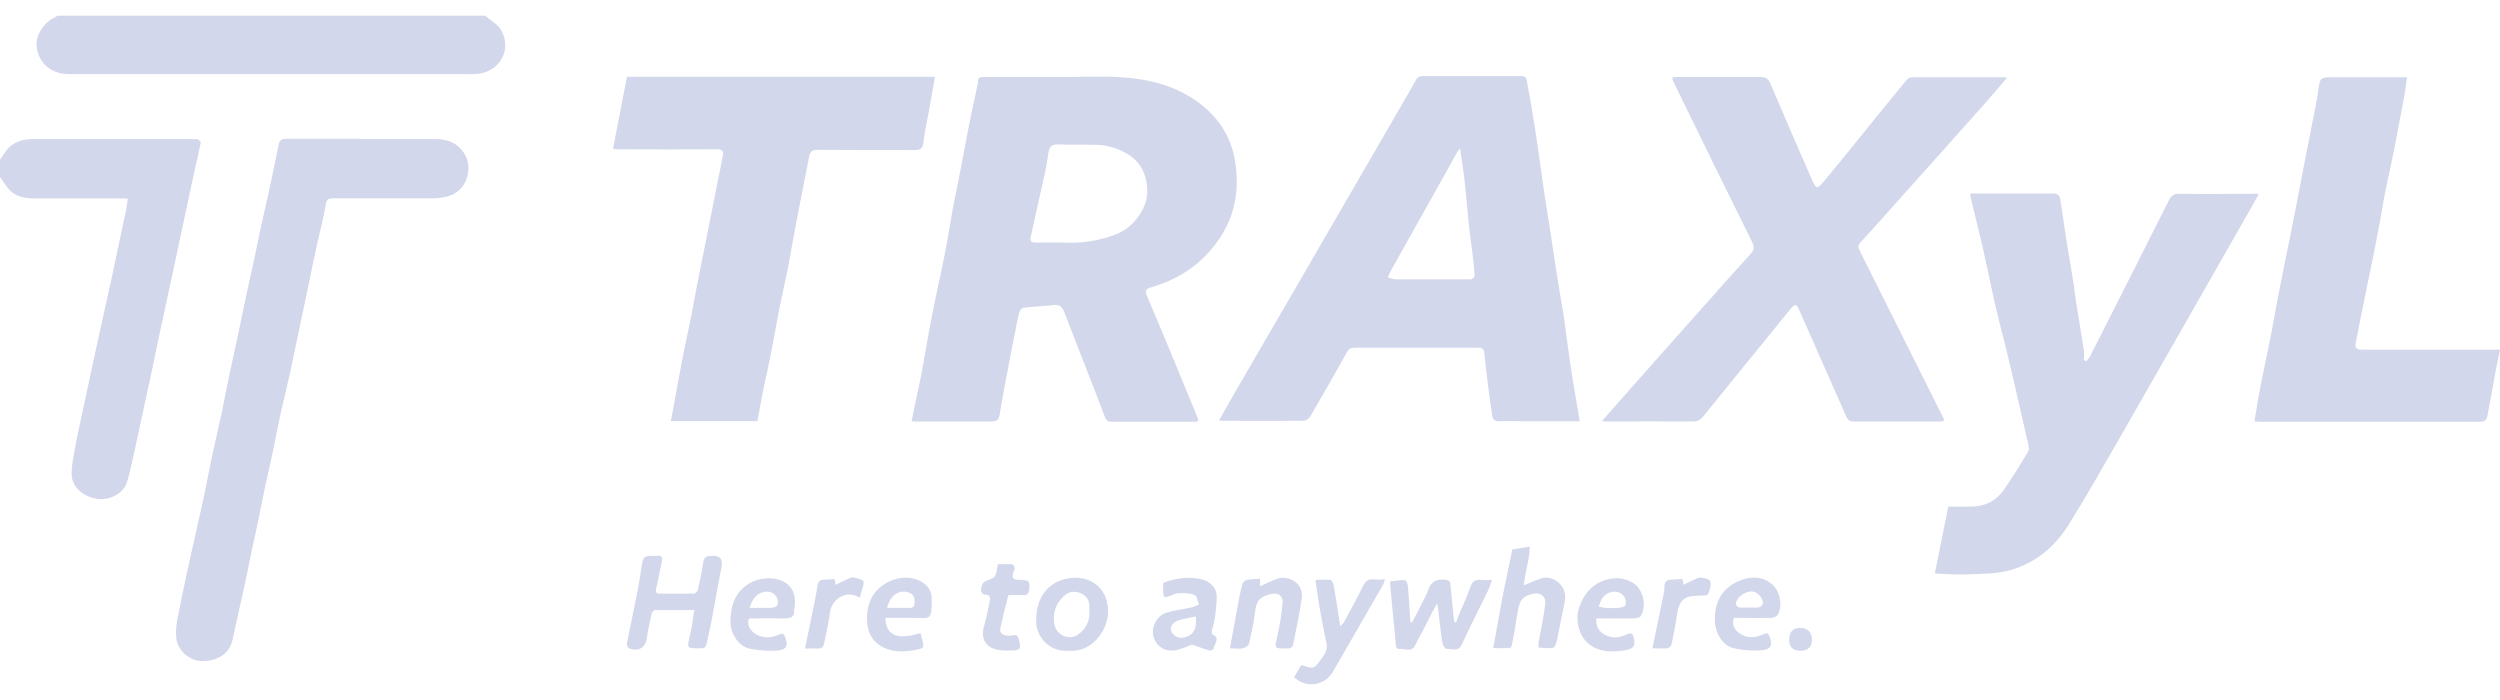 <svg width="50" height="14" viewBox="0 0 50 14" fill="none" xmlns="http://www.w3.org/2000/svg">
<path d="M0.01 3.183C0.044 3.134 0.078 3.08 0.113 3.031C0.245 2.84 0.446 2.781 0.667 2.781C1.756 2.781 2.844 2.781 3.933 2.781C3.962 2.781 4.016 2.83 4.016 2.85C3.962 3.11 3.903 3.365 3.845 3.625C3.801 3.816 3.766 4.012 3.722 4.203C3.663 4.478 3.604 4.752 3.546 5.027C3.487 5.312 3.428 5.596 3.364 5.875C3.305 6.145 3.246 6.415 3.188 6.69C3.143 6.895 3.104 7.101 3.06 7.307C3.006 7.567 2.947 7.827 2.893 8.082C2.83 8.372 2.771 8.656 2.707 8.945C2.653 9.181 2.609 9.416 2.54 9.642C2.472 9.872 2.177 10.019 1.932 9.975C1.628 9.921 1.422 9.715 1.432 9.45C1.437 9.284 1.471 9.117 1.501 8.955C1.54 8.739 1.589 8.528 1.633 8.313C1.687 8.053 1.746 7.793 1.8 7.538C1.863 7.249 1.922 6.964 1.986 6.675C2.065 6.312 2.148 5.954 2.226 5.596C2.285 5.331 2.334 5.071 2.393 4.806C2.437 4.596 2.481 4.39 2.526 4.179C2.54 4.115 2.545 4.046 2.555 3.973C2.501 3.973 2.467 3.968 2.427 3.968C1.844 3.968 1.255 3.968 0.672 3.968C0.5 3.968 0.329 3.934 0.201 3.811C0.123 3.732 0.069 3.629 0 3.541C0 3.424 0 3.306 0 3.183H0.01Z" fill="#D2D7EB"/>
<path d="M9.705 0.314C9.813 0.412 9.96 0.486 10.024 0.604C10.254 1.02 9.97 1.457 9.514 1.481C9.42 1.486 9.327 1.481 9.234 1.481C6.61 1.481 3.992 1.481 1.368 1.481C1.015 1.481 0.755 1.246 0.731 0.908C0.716 0.707 0.873 0.457 1.069 0.363C1.098 0.349 1.128 0.329 1.152 0.314C4.002 0.314 6.851 0.314 9.7 0.314H9.705Z" fill="#D2D7EB"/>
<path d="M18.233 8.42C18.282 8.18 18.326 7.959 18.375 7.739C18.394 7.645 18.414 7.552 18.434 7.454C18.507 7.057 18.571 6.66 18.649 6.263C18.728 5.86 18.821 5.468 18.899 5.066C18.958 4.772 19.003 4.468 19.056 4.173C19.11 3.894 19.169 3.614 19.223 3.335C19.272 3.09 19.311 2.849 19.36 2.604C19.419 2.31 19.483 2.011 19.547 1.717C19.552 1.692 19.562 1.668 19.562 1.643C19.552 1.555 19.596 1.54 19.674 1.54C20.189 1.54 20.709 1.54 21.224 1.54C21.621 1.54 22.023 1.52 22.421 1.545C22.96 1.579 23.48 1.702 23.936 2.026C24.343 2.315 24.608 2.697 24.696 3.193C24.838 3.987 24.603 4.659 24.014 5.208C23.73 5.468 23.387 5.64 23.019 5.748C22.921 5.777 22.891 5.806 22.94 5.919C23.288 6.738 23.627 7.562 23.965 8.386C23.965 8.391 23.965 8.401 23.965 8.42C23.946 8.42 23.931 8.435 23.911 8.435C23.357 8.435 22.798 8.435 22.244 8.435C22.17 8.435 22.131 8.425 22.097 8.337C21.832 7.636 21.553 6.939 21.283 6.238C21.244 6.135 21.19 6.086 21.067 6.101C20.871 6.125 20.67 6.13 20.474 6.155C20.439 6.155 20.395 6.209 20.385 6.243C20.356 6.356 20.336 6.473 20.312 6.591C20.248 6.92 20.18 7.248 20.121 7.577C20.081 7.797 20.037 8.013 20.003 8.234C19.978 8.406 19.959 8.43 19.782 8.43C19.302 8.43 18.826 8.43 18.345 8.43C18.311 8.43 18.282 8.43 18.233 8.425V8.42ZM21.283 4.85C21.592 4.87 21.96 4.826 22.318 4.688C22.685 4.546 22.975 4.139 22.945 3.762C22.921 3.487 22.823 3.252 22.573 3.095C22.381 2.972 22.175 2.908 21.955 2.898C21.69 2.889 21.42 2.898 21.155 2.889C21.023 2.884 20.984 2.947 20.969 3.055C20.949 3.173 20.935 3.291 20.91 3.404C20.812 3.845 20.714 4.291 20.616 4.732C20.596 4.811 20.616 4.855 20.709 4.85C20.881 4.85 21.047 4.85 21.288 4.85H21.283Z" fill="#D2D7EB"/>
<path d="M31.596 8.425C31.194 8.425 30.806 8.425 30.414 8.425C30.272 8.425 30.134 8.416 29.992 8.425C29.879 8.435 29.85 8.371 29.84 8.288C29.82 8.161 29.806 8.028 29.786 7.901C29.752 7.626 29.713 7.351 29.688 7.072C29.678 6.984 29.649 6.954 29.561 6.954C28.737 6.954 27.918 6.954 27.094 6.954C27.02 6.954 26.981 6.974 26.942 7.038C26.702 7.469 26.456 7.901 26.206 8.327C26.182 8.371 26.118 8.416 26.074 8.416C25.53 8.42 24.99 8.416 24.446 8.416C24.431 8.416 24.412 8.411 24.382 8.406C24.49 8.214 24.593 8.033 24.696 7.852C25.098 7.16 25.5 6.469 25.902 5.777C26.623 4.532 27.344 3.291 28.065 2.045C28.148 1.903 28.232 1.761 28.31 1.614C28.345 1.545 28.393 1.521 28.472 1.521C29.114 1.521 29.762 1.521 30.404 1.521C30.478 1.521 30.522 1.53 30.537 1.614C30.561 1.781 30.6 1.942 30.625 2.109C30.679 2.423 30.728 2.742 30.772 3.056C30.811 3.32 30.845 3.59 30.885 3.855C30.924 4.125 30.973 4.394 31.012 4.664C31.051 4.914 31.086 5.164 31.125 5.414C31.174 5.728 31.228 6.042 31.282 6.361C31.302 6.488 31.311 6.621 31.331 6.748C31.37 7.028 31.409 7.307 31.453 7.582C31.498 7.852 31.542 8.121 31.591 8.406L31.596 8.425ZM29.207 2.962C29.168 3.011 29.149 3.031 29.139 3.051C28.982 3.335 28.825 3.62 28.663 3.904C28.384 4.404 28.099 4.909 27.82 5.409C27.795 5.454 27.776 5.508 27.756 5.552C27.81 5.561 27.869 5.586 27.923 5.586C28.393 5.586 28.864 5.586 29.335 5.586C29.369 5.586 29.409 5.591 29.433 5.581C29.458 5.571 29.492 5.537 29.492 5.512C29.482 5.375 29.472 5.233 29.453 5.096C29.428 4.885 29.394 4.669 29.374 4.458C29.35 4.223 29.33 3.987 29.306 3.752C29.296 3.649 29.286 3.551 29.271 3.448C29.252 3.296 29.227 3.144 29.198 2.953L29.207 2.962Z" fill="#D2D7EB"/>
<path d="M33.45 1.545C33.498 1.545 33.538 1.54 33.577 1.54C34.121 1.54 34.661 1.54 35.205 1.54C35.318 1.54 35.367 1.575 35.411 1.678C35.676 2.305 35.95 2.933 36.225 3.561C36.328 3.796 36.333 3.801 36.5 3.6C36.892 3.129 37.275 2.649 37.662 2.173C37.819 1.982 37.976 1.786 38.138 1.594C38.162 1.565 38.211 1.545 38.245 1.545C38.868 1.545 39.491 1.545 40.114 1.545C40.114 1.545 40.119 1.55 40.133 1.565C40.001 1.717 39.869 1.874 39.736 2.026C39.069 2.776 38.402 3.521 37.73 4.272C37.559 4.463 37.387 4.659 37.211 4.846C37.142 4.919 37.172 4.968 37.206 5.037C37.765 6.15 38.319 7.268 38.878 8.381C38.878 8.386 38.878 8.396 38.878 8.416C38.858 8.416 38.834 8.43 38.809 8.43C38.231 8.43 37.657 8.43 37.078 8.43C36.995 8.43 36.956 8.401 36.926 8.332C36.617 7.631 36.303 6.925 35.995 6.224C35.926 6.071 35.906 6.062 35.803 6.189C35.22 6.905 34.636 7.621 34.057 8.337C33.999 8.406 33.94 8.43 33.852 8.43C33.288 8.425 32.724 8.43 32.16 8.43C32.125 8.43 32.096 8.43 32.037 8.425C32.184 8.259 32.322 8.102 32.454 7.95C32.984 7.351 33.513 6.753 34.048 6.155C34.367 5.792 34.69 5.434 35.014 5.076C35.087 4.998 35.087 4.934 35.043 4.841C34.509 3.762 33.979 2.683 33.45 1.599C33.45 1.594 33.45 1.584 33.45 1.55V1.545Z" fill="#D2D7EB"/>
<path d="M41.717 7.234C41.742 7.199 41.776 7.17 41.796 7.136C42.325 6.096 42.85 5.056 43.375 4.012C43.424 3.914 43.478 3.87 43.596 3.875C44.101 3.884 44.606 3.875 45.111 3.875C45.126 3.875 45.14 3.875 45.175 3.884C45.052 4.1 44.939 4.306 44.822 4.507C43.998 5.949 43.179 7.391 42.355 8.827C42.031 9.387 41.712 9.95 41.369 10.5C41.08 10.961 40.668 11.294 40.129 11.422C39.898 11.476 39.653 11.476 39.413 11.485C39.206 11.495 38.996 11.485 38.79 11.476C38.76 11.476 38.731 11.471 38.697 11.466C38.785 11.024 38.873 10.588 38.966 10.132C39.108 10.132 39.256 10.132 39.398 10.132C39.682 10.137 39.913 10.029 40.075 9.798C40.246 9.553 40.403 9.298 40.56 9.038C40.58 9.004 40.58 8.945 40.57 8.906C40.452 8.396 40.334 7.881 40.217 7.371C40.124 6.969 40.016 6.572 39.922 6.174C39.829 5.772 39.751 5.37 39.658 4.968C39.584 4.64 39.501 4.316 39.422 3.987C39.413 3.958 39.413 3.924 39.403 3.87C39.457 3.87 39.496 3.87 39.54 3.87C40.045 3.87 40.55 3.87 41.055 3.87C41.158 3.87 41.193 3.909 41.207 3.992C41.247 4.247 41.281 4.497 41.32 4.752C41.369 5.061 41.423 5.365 41.472 5.674C41.492 5.797 41.502 5.915 41.521 6.037C41.57 6.361 41.629 6.684 41.678 7.008C41.688 7.072 41.678 7.141 41.678 7.204C41.693 7.209 41.708 7.214 41.722 7.224L41.717 7.234Z" fill="#D2D7EB"/>
<path d="M18.698 1.55C18.664 1.751 18.63 1.938 18.596 2.124C18.556 2.345 18.507 2.56 18.478 2.781C18.453 2.982 18.439 3.002 18.238 3.002C17.605 3.002 16.972 3.002 16.34 2.997C16.227 2.997 16.198 3.051 16.183 3.134C16.099 3.556 16.016 3.983 15.933 4.404C15.874 4.708 15.825 5.017 15.766 5.321C15.707 5.616 15.639 5.91 15.58 6.209C15.521 6.508 15.472 6.807 15.413 7.101C15.369 7.322 15.32 7.543 15.271 7.768C15.227 7.984 15.192 8.195 15.148 8.421H13.417C13.451 8.249 13.481 8.082 13.51 7.92C13.554 7.68 13.598 7.44 13.643 7.199C13.701 6.905 13.765 6.616 13.824 6.327C13.868 6.111 13.902 5.89 13.947 5.669C13.991 5.449 14.035 5.233 14.079 5.012C14.123 4.797 14.162 4.586 14.207 4.37C14.251 4.154 14.29 3.943 14.334 3.728C14.373 3.526 14.417 3.325 14.457 3.119C14.476 3.021 14.447 2.987 14.339 2.987C13.697 2.992 13.049 2.987 12.407 2.987C12.368 2.987 12.323 2.982 12.26 2.977C12.353 2.492 12.446 2.021 12.539 1.536H18.689L18.698 1.55Z" fill="#D2D7EB"/>
<path d="M45.091 8.42C45.116 8.259 45.14 8.111 45.165 7.964C45.209 7.724 45.258 7.484 45.307 7.248C45.346 7.047 45.39 6.846 45.43 6.645C45.474 6.415 45.513 6.184 45.557 5.954C45.596 5.758 45.636 5.556 45.675 5.36C45.719 5.135 45.768 4.909 45.812 4.684C45.856 4.453 45.905 4.223 45.949 3.992C46.008 3.693 46.062 3.389 46.121 3.09C46.165 2.869 46.214 2.644 46.253 2.423C46.298 2.207 46.342 1.986 46.371 1.766C46.396 1.575 46.415 1.545 46.606 1.545C47.077 1.545 47.548 1.545 48.019 1.545C48.053 1.545 48.083 1.545 48.141 1.545C48.122 1.697 48.102 1.83 48.078 1.967C48.014 2.31 47.945 2.653 47.882 2.997C47.823 3.291 47.754 3.59 47.695 3.884C47.651 4.105 47.622 4.326 47.578 4.546C47.538 4.747 47.499 4.948 47.46 5.149C47.416 5.37 47.367 5.596 47.322 5.816C47.273 6.052 47.229 6.287 47.18 6.523C47.161 6.63 47.141 6.738 47.117 6.841C47.092 6.949 47.117 6.993 47.239 6.993C47.916 6.993 48.597 6.993 49.274 6.993C49.519 6.993 49.765 6.993 50 6.993C49.971 7.136 49.941 7.268 49.917 7.4C49.863 7.699 49.809 8.004 49.75 8.308C49.735 8.391 49.701 8.435 49.598 8.435C48.146 8.435 46.7 8.435 45.248 8.435C45.199 8.435 45.15 8.435 45.081 8.425L45.091 8.42Z" fill="#D2D7EB"/>
<path d="M7.214 2.781C7.704 2.781 8.199 2.781 8.69 2.781C8.891 2.781 9.077 2.82 9.224 2.987C9.504 3.296 9.361 3.82 8.954 3.928C8.856 3.953 8.753 3.967 8.655 3.967C7.988 3.967 7.326 3.967 6.659 3.967C6.571 3.967 6.532 3.982 6.517 4.085C6.473 4.36 6.395 4.634 6.336 4.909C6.277 5.169 6.228 5.429 6.174 5.684C6.115 5.963 6.056 6.243 5.997 6.522C5.934 6.817 5.875 7.116 5.811 7.41C5.752 7.685 5.684 7.959 5.62 8.234C5.561 8.499 5.512 8.768 5.458 9.033C5.414 9.239 5.365 9.44 5.321 9.646C5.267 9.911 5.213 10.171 5.159 10.436C5.12 10.632 5.075 10.828 5.031 11.029C4.987 11.245 4.943 11.456 4.899 11.671C4.84 11.951 4.771 12.23 4.713 12.51C4.693 12.608 4.673 12.706 4.649 12.804C4.585 13.074 4.35 13.231 4.021 13.221C3.786 13.211 3.55 13.01 3.526 12.76C3.511 12.643 3.526 12.515 3.545 12.397C3.619 12.01 3.702 11.623 3.786 11.24C3.879 10.808 3.982 10.382 4.075 9.95C4.134 9.676 4.183 9.396 4.242 9.121C4.301 8.842 4.369 8.567 4.428 8.288C4.487 8.013 4.536 7.734 4.595 7.459C4.649 7.194 4.713 6.934 4.767 6.67C4.811 6.454 4.855 6.243 4.899 6.027C4.958 5.762 5.017 5.493 5.075 5.228C5.12 5.022 5.159 4.816 5.203 4.61C5.242 4.424 5.291 4.232 5.33 4.046C5.375 3.85 5.414 3.649 5.458 3.453C5.497 3.261 5.536 3.075 5.576 2.884C5.59 2.805 5.635 2.776 5.718 2.776C6.218 2.776 6.718 2.776 7.218 2.776L7.214 2.781Z" fill="#D2D7EB"/>
<path d="M13.878 12.201C13.608 12.201 13.353 12.201 13.103 12.201C13.079 12.201 13.04 12.24 13.034 12.27C13 12.427 12.961 12.579 12.941 12.741C12.917 12.951 12.77 13.05 12.574 12.961C12.549 12.951 12.534 12.893 12.539 12.858C12.598 12.554 12.667 12.25 12.726 11.946C12.77 11.73 12.804 11.515 12.838 11.299C12.863 11.142 12.883 11.117 13.044 11.117C13.074 11.117 13.103 11.117 13.133 11.117C13.231 11.103 13.255 11.142 13.236 11.23C13.196 11.412 13.167 11.593 13.123 11.774C13.103 11.853 13.133 11.873 13.201 11.873C13.427 11.873 13.652 11.873 13.873 11.873C13.898 11.873 13.942 11.838 13.952 11.814C13.991 11.647 14.03 11.48 14.055 11.309C14.079 11.142 14.094 11.117 14.265 11.117C14.403 11.117 14.458 11.188 14.432 11.328C14.359 11.716 14.29 12.103 14.216 12.491C14.192 12.618 14.158 12.745 14.133 12.873C14.118 12.951 14.074 12.971 13.996 12.966C13.731 12.966 13.736 12.966 13.8 12.706C13.839 12.549 13.854 12.383 13.888 12.196L13.878 12.201Z" fill="#D2D7EB"/>
<path d="M28.241 12.451C28.315 12.314 28.384 12.177 28.452 12.039C28.492 11.961 28.541 11.883 28.565 11.799C28.619 11.632 28.727 11.579 28.899 11.593C28.992 11.603 29.006 11.632 29.011 11.716C29.031 11.951 29.06 12.182 29.08 12.417C29.095 12.432 29.11 12.447 29.119 12.461C29.129 12.432 29.139 12.397 29.149 12.368C29.232 12.162 29.33 11.961 29.404 11.75C29.443 11.632 29.497 11.583 29.624 11.598C29.688 11.608 29.747 11.598 29.84 11.598C29.811 11.681 29.791 11.75 29.762 11.809C29.585 12.172 29.404 12.525 29.237 12.888C29.163 13.045 29.036 12.976 28.928 12.976C28.899 12.976 28.849 12.893 28.845 12.839C28.81 12.618 28.791 12.397 28.761 12.177C28.761 12.147 28.752 12.123 28.742 12.064C28.653 12.231 28.58 12.368 28.511 12.51C28.442 12.643 28.369 12.77 28.305 12.902C28.237 13.05 28.104 12.971 28.001 12.981C27.908 12.991 27.918 12.902 27.913 12.844C27.888 12.603 27.869 12.363 27.844 12.128C27.829 11.99 27.82 11.853 27.805 11.711C27.805 11.681 27.805 11.632 27.805 11.627C27.903 11.613 28.001 11.598 28.099 11.603C28.124 11.603 28.153 11.677 28.158 11.721C28.178 11.961 28.192 12.196 28.207 12.437C28.217 12.437 28.227 12.447 28.232 12.447L28.241 12.451Z" fill="#D2D7EB"/>
<path d="M30.468 11.711C30.581 11.662 30.693 11.613 30.806 11.574C30.953 11.52 31.091 11.574 31.189 11.667C31.287 11.765 31.326 11.902 31.292 12.054C31.238 12.295 31.194 12.54 31.145 12.78C31.13 12.844 31.105 12.942 31.071 12.952C30.978 12.976 30.87 12.957 30.772 12.952C30.772 12.952 30.767 12.878 30.772 12.844C30.816 12.594 30.875 12.344 30.904 12.089C30.924 11.922 30.806 11.839 30.649 11.878C30.438 11.927 30.38 12.015 30.34 12.319C30.311 12.515 30.277 12.707 30.237 12.903C30.237 12.927 30.203 12.962 30.188 12.962C30.085 12.967 29.982 12.962 29.865 12.962C29.928 12.614 29.987 12.285 30.046 11.961C30.11 11.638 30.178 11.314 30.247 10.99C30.36 10.971 30.463 10.956 30.595 10.931C30.595 11.196 30.497 11.446 30.478 11.706L30.468 11.711Z" fill="#D2D7EB"/>
<path d="M27.697 11.598C27.678 11.647 27.673 11.676 27.658 11.701C27.325 12.28 26.991 12.858 26.657 13.437C26.501 13.711 26.123 13.775 25.883 13.545C25.927 13.466 25.976 13.383 26.025 13.3C26.26 13.378 26.28 13.378 26.383 13.236C26.461 13.128 26.564 13.025 26.53 12.863C26.471 12.603 26.427 12.338 26.378 12.074C26.354 11.922 26.334 11.77 26.309 11.598C26.422 11.598 26.515 11.588 26.608 11.598C26.633 11.598 26.662 11.662 26.672 11.696C26.721 11.966 26.761 12.236 26.805 12.525C26.834 12.491 26.863 12.471 26.883 12.437C27.011 12.201 27.138 11.971 27.256 11.73C27.305 11.623 27.369 11.569 27.491 11.588C27.55 11.598 27.614 11.588 27.702 11.588L27.697 11.598Z" fill="#D2D7EB"/>
<path d="M21.371 13.015C20.954 13.045 20.734 12.701 20.724 12.461C20.699 11.824 21.101 11.559 21.508 11.554C21.871 11.554 22.171 11.809 22.161 12.25C22.151 12.608 21.842 13.055 21.371 13.015ZM21.788 12.216C21.788 12.187 21.788 12.167 21.788 12.147C21.798 12.01 21.729 11.912 21.611 11.863C21.503 11.819 21.381 11.824 21.283 11.917C21.121 12.059 21.057 12.241 21.082 12.451C21.096 12.574 21.16 12.672 21.283 12.721C21.405 12.77 21.513 12.741 21.611 12.652C21.744 12.535 21.798 12.388 21.788 12.216Z" fill="#D2D7EB"/>
<path d="M23.264 11.657C23.524 11.559 23.779 11.524 24.039 11.588C24.186 11.623 24.323 11.745 24.333 11.897C24.338 12.044 24.318 12.196 24.299 12.348C24.284 12.442 24.255 12.535 24.235 12.628C24.235 12.648 24.235 12.682 24.25 12.687C24.421 12.77 24.274 12.883 24.269 12.981C24.269 12.991 24.21 13.02 24.186 13.01C24.073 12.976 23.96 12.932 23.843 12.893C23.73 12.932 23.598 13.001 23.465 13.01C23.259 13.03 23.097 12.888 23.063 12.701C23.029 12.53 23.142 12.314 23.323 12.255C23.49 12.201 23.666 12.187 23.838 12.147C23.887 12.137 23.936 12.108 23.98 12.088C23.951 12.025 23.941 11.922 23.892 11.902C23.799 11.863 23.691 11.858 23.588 11.863C23.509 11.863 23.436 11.907 23.362 11.932C23.294 11.956 23.264 11.932 23.264 11.863C23.264 11.794 23.264 11.73 23.264 11.652V11.657ZM23.916 12.329C23.794 12.358 23.676 12.373 23.568 12.407C23.45 12.447 23.392 12.544 23.426 12.623C23.465 12.726 23.588 12.78 23.701 12.746C23.872 12.697 23.941 12.579 23.916 12.324V12.329Z" fill="#D2D7EB"/>
<path d="M24.598 12.971C24.652 12.682 24.696 12.427 24.745 12.172C24.774 12.005 24.804 11.843 24.848 11.677C24.858 11.642 24.907 11.608 24.941 11.598C25.024 11.583 25.108 11.583 25.201 11.578V11.726C25.324 11.672 25.431 11.613 25.549 11.573C25.77 11.5 26.079 11.662 26.035 11.966C25.991 12.28 25.922 12.594 25.858 12.907C25.858 12.932 25.819 12.951 25.794 12.966C25.785 12.971 25.77 12.966 25.755 12.966C25.481 12.976 25.485 12.976 25.549 12.706C25.598 12.495 25.633 12.28 25.652 12.059C25.667 11.927 25.564 11.843 25.431 11.878C25.201 11.936 25.128 11.995 25.098 12.255C25.073 12.466 25.029 12.672 24.98 12.873C24.971 12.912 24.902 12.956 24.858 12.966C24.779 12.981 24.691 12.966 24.603 12.966L24.598 12.971Z" fill="#D2D7EB"/>
<path d="M17.708 12.358C17.718 12.711 17.943 12.804 18.409 12.662C18.419 12.691 18.429 12.721 18.434 12.755C18.488 12.951 18.493 12.966 18.297 13.001C18.09 13.04 17.875 13.05 17.674 12.951C17.433 12.834 17.34 12.633 17.34 12.373C17.34 12.034 17.477 11.774 17.791 11.627C17.983 11.539 18.184 11.524 18.38 11.608C18.542 11.681 18.64 11.809 18.635 11.995C18.635 12.422 18.596 12.358 18.287 12.358C18.095 12.358 17.909 12.358 17.708 12.358ZM17.742 12.157C17.88 12.157 18.007 12.157 18.13 12.157C18.198 12.157 18.282 12.177 18.292 12.069C18.297 11.971 18.282 11.882 18.169 11.848C17.978 11.789 17.806 11.902 17.742 12.157Z" fill="#D2D7EB"/>
<path d="M31.929 12.358C31.89 12.628 32.13 12.756 32.322 12.746C32.4 12.746 32.478 12.711 32.552 12.682C32.626 12.653 32.655 12.672 32.67 12.741C32.714 12.903 32.684 12.971 32.523 13.001C32.287 13.04 32.052 13.055 31.836 12.922C31.586 12.77 31.488 12.417 31.586 12.143C31.669 11.907 31.802 11.726 32.032 11.628C32.243 11.54 32.459 11.535 32.66 11.657C32.866 11.785 32.944 12.123 32.812 12.324C32.792 12.354 32.733 12.363 32.689 12.368C32.483 12.368 32.273 12.368 32.066 12.368C32.022 12.368 31.973 12.368 31.924 12.368L31.929 12.358ZM32.223 12.157C32.273 12.157 32.326 12.167 32.375 12.157C32.425 12.148 32.503 12.133 32.513 12.103C32.528 12.05 32.513 11.976 32.483 11.932C32.38 11.78 32.135 11.809 32.032 11.986C32.008 12.03 31.993 12.084 31.973 12.133C32.022 12.143 32.076 12.152 32.125 12.162C32.16 12.162 32.194 12.162 32.228 12.162L32.223 12.157Z" fill="#D2D7EB"/>
<path d="M14.976 12.373C14.913 12.569 15.119 12.755 15.359 12.746C15.432 12.746 15.511 12.721 15.58 12.692C15.653 12.657 15.673 12.672 15.702 12.741C15.766 12.912 15.742 12.991 15.545 13.011C15.369 13.025 15.182 13.011 15.006 12.976C14.756 12.932 14.599 12.648 14.609 12.402C14.618 12.098 14.702 11.858 14.957 11.686C15.192 11.53 15.55 11.52 15.751 11.686C15.879 11.794 15.903 11.932 15.898 12.084C15.898 12.128 15.884 12.167 15.884 12.211C15.884 12.324 15.835 12.368 15.717 12.368C15.482 12.363 15.241 12.368 15.006 12.368C14.996 12.368 14.991 12.373 14.972 12.378L14.976 12.373ZM14.986 12.157C15.148 12.157 15.28 12.157 15.413 12.157C15.54 12.157 15.589 12.088 15.545 11.971C15.506 11.873 15.408 11.819 15.305 11.834C15.133 11.858 15.055 11.971 14.991 12.157H14.986Z" fill="#D2D7EB"/>
<path d="M34.68 12.358C34.592 12.559 34.822 12.761 35.063 12.741C35.136 12.736 35.215 12.711 35.279 12.682C35.347 12.648 35.367 12.677 35.391 12.731C35.46 12.903 35.421 12.991 35.225 13.006C35.038 13.02 34.847 13.006 34.666 12.961C34.44 12.908 34.308 12.648 34.298 12.442C34.283 12.069 34.416 11.785 34.759 11.628C34.984 11.525 35.23 11.51 35.435 11.682C35.597 11.814 35.656 12.098 35.563 12.285C35.543 12.324 35.48 12.353 35.435 12.358C35.23 12.363 35.019 12.358 34.813 12.358C34.769 12.358 34.719 12.358 34.685 12.358H34.68ZM34.965 12.152C35.019 12.152 35.073 12.152 35.131 12.152C35.234 12.152 35.288 12.079 35.244 11.986C35.215 11.927 35.161 11.868 35.102 11.843C34.96 11.785 34.739 11.922 34.715 12.074C34.715 12.098 34.754 12.143 34.778 12.148C34.837 12.157 34.906 12.148 34.97 12.148L34.965 12.152Z" fill="#D2D7EB"/>
<path d="M19.969 11.284C20.062 11.284 20.155 11.279 20.243 11.284C20.263 11.284 20.287 11.333 20.297 11.367C20.302 11.382 20.278 11.407 20.273 11.426C20.229 11.564 20.253 11.598 20.4 11.598C20.582 11.598 20.606 11.627 20.582 11.799C20.572 11.877 20.538 11.907 20.454 11.902C20.366 11.897 20.278 11.902 20.189 11.902C20.189 11.902 20.18 11.902 20.165 11.912C20.111 12.123 20.057 12.338 20.008 12.559C19.983 12.672 20.067 12.726 20.224 12.711C20.282 12.711 20.341 12.667 20.371 12.77C20.434 12.986 20.42 13.01 20.189 13.01C20.076 13.01 19.959 13.01 19.856 12.966C19.684 12.898 19.625 12.726 19.674 12.549C19.723 12.378 19.758 12.206 19.792 12.034C19.807 11.966 19.812 11.887 19.694 11.892C19.669 11.892 19.62 11.843 19.62 11.819C19.62 11.76 19.635 11.686 19.669 11.652C19.733 11.598 19.841 11.593 19.89 11.534C19.939 11.475 19.934 11.377 19.959 11.284H19.969Z" fill="#D2D7EB"/>
<path d="M33.047 12.966C33.131 12.564 33.209 12.196 33.283 11.829C33.288 11.799 33.288 11.77 33.288 11.74C33.288 11.637 33.332 11.593 33.43 11.593C33.503 11.593 33.572 11.583 33.651 11.578C33.655 11.618 33.665 11.657 33.67 11.696C33.763 11.652 33.847 11.608 33.935 11.569C33.964 11.554 33.999 11.549 34.033 11.554C34.215 11.578 34.239 11.618 34.195 11.794C34.18 11.848 34.16 11.897 34.126 11.907C34.008 11.917 33.881 11.907 33.768 11.936C33.616 11.981 33.567 12.123 33.543 12.275C33.513 12.481 33.474 12.687 33.43 12.893C33.425 12.922 33.376 12.961 33.342 12.966C33.248 12.976 33.16 12.966 33.042 12.966H33.047Z" fill="#D2D7EB"/>
<path d="M16.693 11.579C16.698 11.623 16.703 11.662 16.712 11.696C16.806 11.652 16.889 11.608 16.977 11.569C17.007 11.554 17.046 11.544 17.075 11.549C17.252 11.603 17.321 11.569 17.237 11.804C17.223 11.848 17.213 11.892 17.198 11.951C17.154 11.932 17.115 11.912 17.07 11.902C16.855 11.843 16.629 12.02 16.6 12.245C16.575 12.456 16.521 12.667 16.482 12.873C16.467 12.952 16.423 12.976 16.345 12.971C16.266 12.966 16.188 12.971 16.099 12.971C16.148 12.736 16.193 12.525 16.237 12.309C16.276 12.113 16.32 11.912 16.35 11.716C16.364 11.623 16.404 11.593 16.487 11.593C16.556 11.593 16.619 11.583 16.703 11.579H16.693Z" fill="#D2D7EB"/>
<path d="M35.784 12.79C35.784 12.633 35.862 12.555 36.014 12.559C36.156 12.559 36.24 12.653 36.24 12.8C36.24 12.937 36.151 13.02 36.004 13.015C35.857 13.015 35.779 12.937 35.784 12.785V12.79Z" fill="#D2D7EB"/>
</svg>

